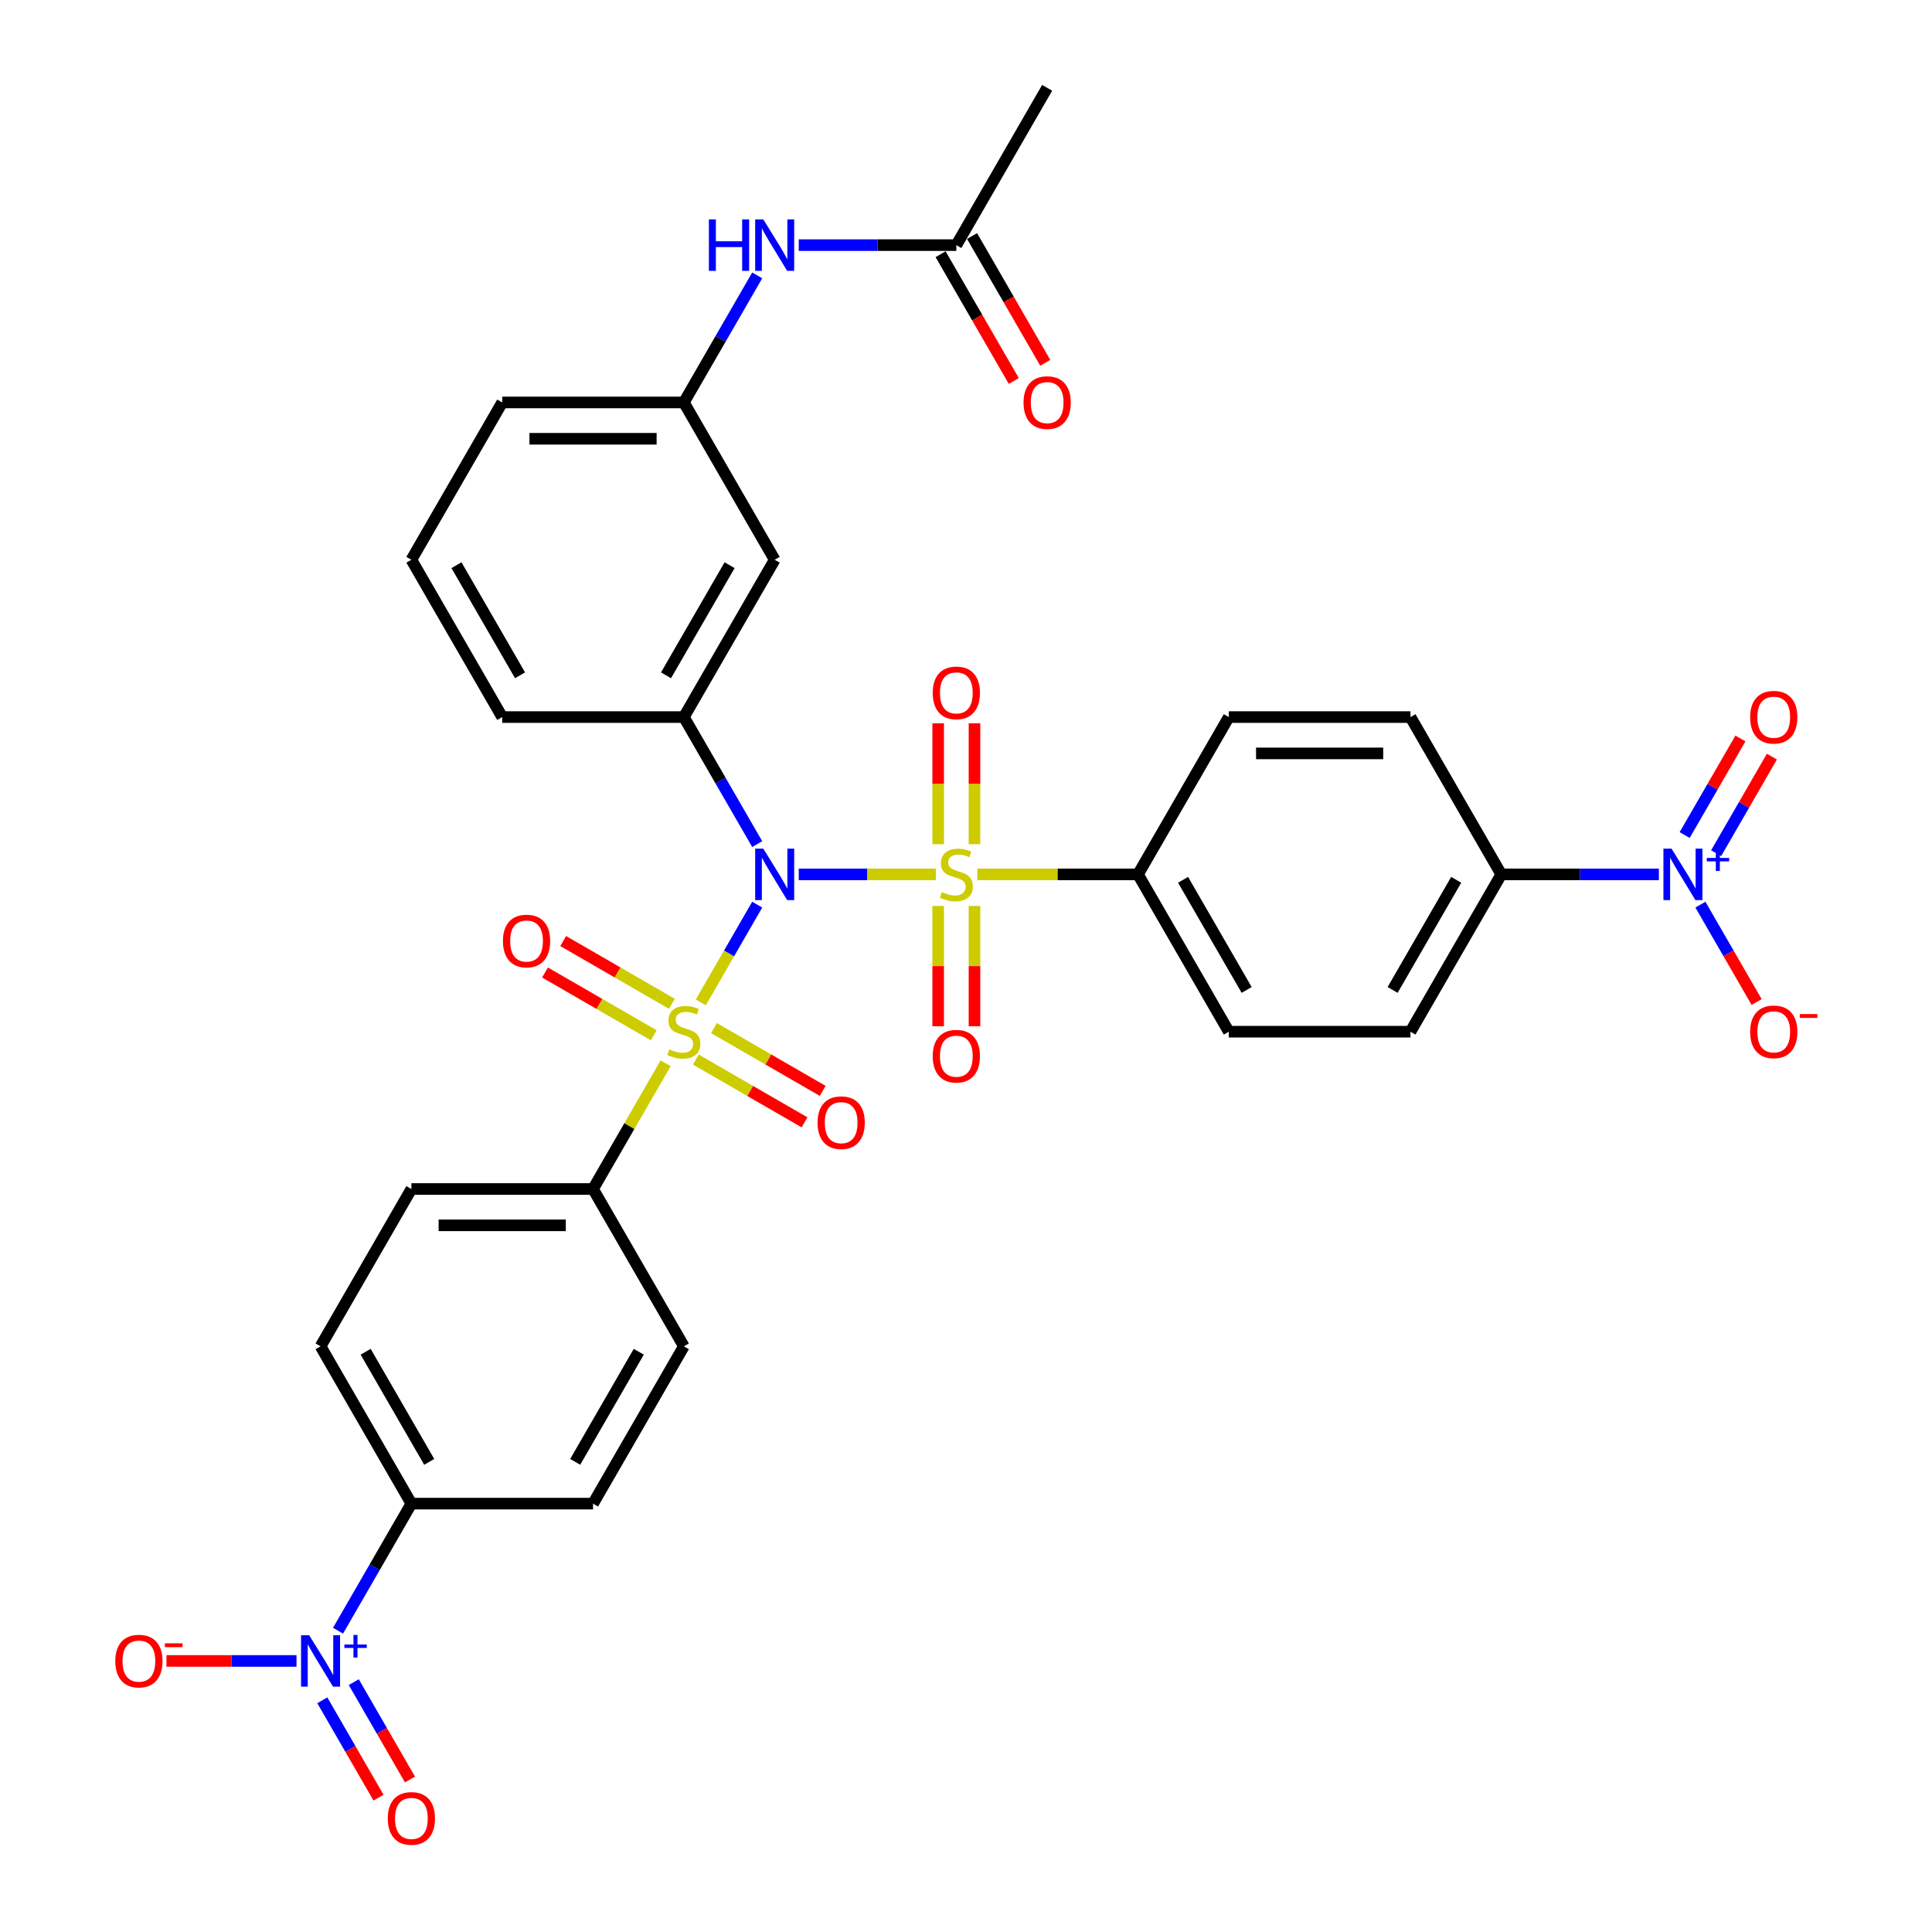<?xml version='1.0' encoding='iso-8859-1'?>
<svg version='1.1' baseProfile='full'
              xmlns='http://www.w3.org/2000/svg'
                      xmlns:rdkit='http://www.rdkit.org/xml'
                      xmlns:xlink='http://www.w3.org/1999/xlink'
                  xml:space='preserve'
width='1000px' height='1000px' viewBox='0 0 1000 1000'>
<!-- END OF HEADER -->
<rect style='opacity:1.0;fill:#FFFFFF;stroke:none' width='1000' height='1000' x='0' y='0'> </rect>
<path class='bond-0' d='M 391.932,468.244 L 377.329,493.537' style='fill:none;fill-rule:evenodd;stroke:#0000FF;stroke-width:6px;stroke-linecap:butt;stroke-linejoin:miter;stroke-opacity:1' />
<path class='bond-0' d='M 377.329,493.537 L 362.726,518.831' style='fill:none;fill-rule:evenodd;stroke:#CCCC00;stroke-width:6px;stroke-linecap:butt;stroke-linejoin:miter;stroke-opacity:1' />
<path class='bond-1' d='M 413.424,452.58 L 448.922,452.58' style='fill:none;fill-rule:evenodd;stroke:#0000FF;stroke-width:6px;stroke-linecap:butt;stroke-linejoin:miter;stroke-opacity:1' />
<path class='bond-1' d='M 448.922,452.58 L 484.421,452.58' style='fill:none;fill-rule:evenodd;stroke:#CCCC00;stroke-width:6px;stroke-linecap:butt;stroke-linejoin:miter;stroke-opacity:1' />
<path class='bond-4' d='M 391.932,436.916 L 372.948,404.035' style='fill:none;fill-rule:evenodd;stroke:#0000FF;stroke-width:6px;stroke-linecap:butt;stroke-linejoin:miter;stroke-opacity:1' />
<path class='bond-4' d='M 372.948,404.035 L 353.965,371.155' style='fill:none;fill-rule:evenodd;stroke:#000000;stroke-width:6px;stroke-linecap:butt;stroke-linejoin:miter;stroke-opacity:1' />
<path class='bond-5' d='M 344.53,550.346 L 325.742,582.888' style='fill:none;fill-rule:evenodd;stroke:#CCCC00;stroke-width:6px;stroke-linecap:butt;stroke-linejoin:miter;stroke-opacity:1' />
<path class='bond-5' d='M 325.742,582.888 L 306.954,615.43' style='fill:none;fill-rule:evenodd;stroke:#000000;stroke-width:6px;stroke-linecap:butt;stroke-linejoin:miter;stroke-opacity:1' />
<path class='bond-7' d='M 347.778,519.576 L 319.639,503.33' style='fill:none;fill-rule:evenodd;stroke:#CCCC00;stroke-width:6px;stroke-linecap:butt;stroke-linejoin:miter;stroke-opacity:1' />
<path class='bond-7' d='M 319.639,503.33 L 291.5,487.084' style='fill:none;fill-rule:evenodd;stroke:#FF0000;stroke-width:6px;stroke-linecap:butt;stroke-linejoin:miter;stroke-opacity:1' />
<path class='bond-7' d='M 338.376,535.861 L 310.237,519.615' style='fill:none;fill-rule:evenodd;stroke:#CCCC00;stroke-width:6px;stroke-linecap:butt;stroke-linejoin:miter;stroke-opacity:1' />
<path class='bond-7' d='M 310.237,519.615 L 282.098,503.369' style='fill:none;fill-rule:evenodd;stroke:#FF0000;stroke-width:6px;stroke-linecap:butt;stroke-linejoin:miter;stroke-opacity:1' />
<path class='bond-9' d='M 360.151,548.433 L 388.291,564.68' style='fill:none;fill-rule:evenodd;stroke:#CCCC00;stroke-width:6px;stroke-linecap:butt;stroke-linejoin:miter;stroke-opacity:1' />
<path class='bond-9' d='M 388.291,564.68 L 416.43,580.926' style='fill:none;fill-rule:evenodd;stroke:#FF0000;stroke-width:6px;stroke-linecap:butt;stroke-linejoin:miter;stroke-opacity:1' />
<path class='bond-9' d='M 369.554,532.148 L 397.693,548.395' style='fill:none;fill-rule:evenodd;stroke:#CCCC00;stroke-width:6px;stroke-linecap:butt;stroke-linejoin:miter;stroke-opacity:1' />
<path class='bond-9' d='M 397.693,548.395 L 425.832,564.641' style='fill:none;fill-rule:evenodd;stroke:#FF0000;stroke-width:6px;stroke-linecap:butt;stroke-linejoin:miter;stroke-opacity:1' />
<path class='bond-6' d='M 505.885,452.58 L 547.452,452.58' style='fill:none;fill-rule:evenodd;stroke:#CCCC00;stroke-width:6px;stroke-linecap:butt;stroke-linejoin:miter;stroke-opacity:1' />
<path class='bond-6' d='M 547.452,452.58 L 589.019,452.58' style='fill:none;fill-rule:evenodd;stroke:#000000;stroke-width:6px;stroke-linecap:butt;stroke-linejoin:miter;stroke-opacity:1' />
<path class='bond-8' d='M 504.399,436.953 L 504.399,405.675' style='fill:none;fill-rule:evenodd;stroke:#CCCC00;stroke-width:6px;stroke-linecap:butt;stroke-linejoin:miter;stroke-opacity:1' />
<path class='bond-8' d='M 504.399,405.675 L 504.399,374.396' style='fill:none;fill-rule:evenodd;stroke:#FF0000;stroke-width:6px;stroke-linecap:butt;stroke-linejoin:miter;stroke-opacity:1' />
<path class='bond-8' d='M 485.595,436.953 L 485.595,405.675' style='fill:none;fill-rule:evenodd;stroke:#CCCC00;stroke-width:6px;stroke-linecap:butt;stroke-linejoin:miter;stroke-opacity:1' />
<path class='bond-8' d='M 485.595,405.675 L 485.595,374.396' style='fill:none;fill-rule:evenodd;stroke:#FF0000;stroke-width:6px;stroke-linecap:butt;stroke-linejoin:miter;stroke-opacity:1' />
<path class='bond-10' d='M 485.595,468.921 L 485.595,500.058' style='fill:none;fill-rule:evenodd;stroke:#CCCC00;stroke-width:6px;stroke-linecap:butt;stroke-linejoin:miter;stroke-opacity:1' />
<path class='bond-10' d='M 485.595,500.058 L 485.595,531.195' style='fill:none;fill-rule:evenodd;stroke:#FF0000;stroke-width:6px;stroke-linecap:butt;stroke-linejoin:miter;stroke-opacity:1' />
<path class='bond-10' d='M 504.399,468.921 L 504.399,500.058' style='fill:none;fill-rule:evenodd;stroke:#CCCC00;stroke-width:6px;stroke-linecap:butt;stroke-linejoin:miter;stroke-opacity:1' />
<path class='bond-10' d='M 504.399,500.058 L 504.399,531.195' style='fill:none;fill-rule:evenodd;stroke:#FF0000;stroke-width:6px;stroke-linecap:butt;stroke-linejoin:miter;stroke-opacity:1' />
<path class='bond-2' d='M 174.965,844.041 L 193.949,811.161' style='fill:none;fill-rule:evenodd;stroke:#0000FF;stroke-width:6px;stroke-linecap:butt;stroke-linejoin:miter;stroke-opacity:1' />
<path class='bond-2' d='M 193.949,811.161 L 212.932,778.28' style='fill:none;fill-rule:evenodd;stroke:#000000;stroke-width:6px;stroke-linecap:butt;stroke-linejoin:miter;stroke-opacity:1' />
<path class='bond-14' d='M 153.473,859.705 L 119.818,859.705' style='fill:none;fill-rule:evenodd;stroke:#0000FF;stroke-width:6px;stroke-linecap:butt;stroke-linejoin:miter;stroke-opacity:1' />
<path class='bond-14' d='M 119.818,859.705 L 86.162,859.705' style='fill:none;fill-rule:evenodd;stroke:#FF0000;stroke-width:6px;stroke-linecap:butt;stroke-linejoin:miter;stroke-opacity:1' />
<path class='bond-19' d='M 166.823,880.07 L 181.372,905.27' style='fill:none;fill-rule:evenodd;stroke:#0000FF;stroke-width:6px;stroke-linecap:butt;stroke-linejoin:miter;stroke-opacity:1' />
<path class='bond-19' d='M 181.372,905.27 L 195.921,930.469' style='fill:none;fill-rule:evenodd;stroke:#FF0000;stroke-width:6px;stroke-linecap:butt;stroke-linejoin:miter;stroke-opacity:1' />
<path class='bond-19' d='M 183.108,870.668 L 197.657,895.867' style='fill:none;fill-rule:evenodd;stroke:#0000FF;stroke-width:6px;stroke-linecap:butt;stroke-linejoin:miter;stroke-opacity:1' />
<path class='bond-19' d='M 197.657,895.867 L 212.206,921.067' style='fill:none;fill-rule:evenodd;stroke:#FF0000;stroke-width:6px;stroke-linecap:butt;stroke-linejoin:miter;stroke-opacity:1' />
<path class='bond-3' d='M 858.635,452.58 L 817.848,452.58' style='fill:none;fill-rule:evenodd;stroke:#0000FF;stroke-width:6px;stroke-linecap:butt;stroke-linejoin:miter;stroke-opacity:1' />
<path class='bond-3' d='M 817.848,452.58 L 777.062,452.58' style='fill:none;fill-rule:evenodd;stroke:#000000;stroke-width:6px;stroke-linecap:butt;stroke-linejoin:miter;stroke-opacity:1' />
<path class='bond-15' d='M 880.127,468.244 L 894.676,493.443' style='fill:none;fill-rule:evenodd;stroke:#0000FF;stroke-width:6px;stroke-linecap:butt;stroke-linejoin:miter;stroke-opacity:1' />
<path class='bond-15' d='M 894.676,493.443 L 909.225,518.643' style='fill:none;fill-rule:evenodd;stroke:#FF0000;stroke-width:6px;stroke-linecap:butt;stroke-linejoin:miter;stroke-opacity:1' />
<path class='bond-18' d='M 888.269,441.617 L 902.699,416.624' style='fill:none;fill-rule:evenodd;stroke:#0000FF;stroke-width:6px;stroke-linecap:butt;stroke-linejoin:miter;stroke-opacity:1' />
<path class='bond-18' d='M 902.699,416.624 L 917.128,391.632' style='fill:none;fill-rule:evenodd;stroke:#FF0000;stroke-width:6px;stroke-linecap:butt;stroke-linejoin:miter;stroke-opacity:1' />
<path class='bond-18' d='M 871.984,432.215 L 886.414,407.222' style='fill:none;fill-rule:evenodd;stroke:#0000FF;stroke-width:6px;stroke-linecap:butt;stroke-linejoin:miter;stroke-opacity:1' />
<path class='bond-18' d='M 886.414,407.222 L 900.843,382.23' style='fill:none;fill-rule:evenodd;stroke:#FF0000;stroke-width:6px;stroke-linecap:butt;stroke-linejoin:miter;stroke-opacity:1' />
<path class='bond-11' d='M 353.965,371.155 L 400.976,289.73' style='fill:none;fill-rule:evenodd;stroke:#000000;stroke-width:6px;stroke-linecap:butt;stroke-linejoin:miter;stroke-opacity:1' />
<path class='bond-11' d='M 344.731,349.539 L 377.639,292.541' style='fill:none;fill-rule:evenodd;stroke:#000000;stroke-width:6px;stroke-linecap:butt;stroke-linejoin:miter;stroke-opacity:1' />
<path class='bond-30' d='M 353.965,371.155 L 259.943,371.155' style='fill:none;fill-rule:evenodd;stroke:#000000;stroke-width:6px;stroke-linecap:butt;stroke-linejoin:miter;stroke-opacity:1' />
<path class='bond-22' d='M 306.954,615.43 L 353.965,696.855' style='fill:none;fill-rule:evenodd;stroke:#000000;stroke-width:6px;stroke-linecap:butt;stroke-linejoin:miter;stroke-opacity:1' />
<path class='bond-25' d='M 306.954,615.43 L 212.932,615.43' style='fill:none;fill-rule:evenodd;stroke:#000000;stroke-width:6px;stroke-linecap:butt;stroke-linejoin:miter;stroke-opacity:1' />
<path class='bond-25' d='M 292.851,634.234 L 227.036,634.234' style='fill:none;fill-rule:evenodd;stroke:#000000;stroke-width:6px;stroke-linecap:butt;stroke-linejoin:miter;stroke-opacity:1' />
<path class='bond-23' d='M 589.019,452.58 L 636.029,371.155' style='fill:none;fill-rule:evenodd;stroke:#000000;stroke-width:6px;stroke-linecap:butt;stroke-linejoin:miter;stroke-opacity:1' />
<path class='bond-24' d='M 589.019,452.58 L 636.029,534.005' style='fill:none;fill-rule:evenodd;stroke:#000000;stroke-width:6px;stroke-linecap:butt;stroke-linejoin:miter;stroke-opacity:1' />
<path class='bond-24' d='M 612.355,455.391 L 645.263,512.389' style='fill:none;fill-rule:evenodd;stroke:#000000;stroke-width:6px;stroke-linecap:butt;stroke-linejoin:miter;stroke-opacity:1' />
<path class='bond-20' d='M 400.976,289.73 L 353.965,208.305' style='fill:none;fill-rule:evenodd;stroke:#000000;stroke-width:6px;stroke-linecap:butt;stroke-linejoin:miter;stroke-opacity:1' />
<path class='bond-12' d='M 212.932,778.28 L 165.922,696.855' style='fill:none;fill-rule:evenodd;stroke:#000000;stroke-width:6px;stroke-linecap:butt;stroke-linejoin:miter;stroke-opacity:1' />
<path class='bond-12' d='M 222.166,756.664 L 189.258,699.667' style='fill:none;fill-rule:evenodd;stroke:#000000;stroke-width:6px;stroke-linecap:butt;stroke-linejoin:miter;stroke-opacity:1' />
<path class='bond-36' d='M 212.932,778.28 L 306.954,778.28' style='fill:none;fill-rule:evenodd;stroke:#000000;stroke-width:6px;stroke-linecap:butt;stroke-linejoin:miter;stroke-opacity:1' />
<path class='bond-13' d='M 777.062,452.58 L 730.051,534.005' style='fill:none;fill-rule:evenodd;stroke:#000000;stroke-width:6px;stroke-linecap:butt;stroke-linejoin:miter;stroke-opacity:1' />
<path class='bond-13' d='M 753.725,455.391 L 720.818,512.389' style='fill:none;fill-rule:evenodd;stroke:#000000;stroke-width:6px;stroke-linecap:butt;stroke-linejoin:miter;stroke-opacity:1' />
<path class='bond-35' d='M 777.062,452.58 L 730.051,371.155' style='fill:none;fill-rule:evenodd;stroke:#000000;stroke-width:6px;stroke-linecap:butt;stroke-linejoin:miter;stroke-opacity:1' />
<path class='bond-16' d='M 494.997,126.88 L 454.211,126.88' style='fill:none;fill-rule:evenodd;stroke:#000000;stroke-width:6px;stroke-linecap:butt;stroke-linejoin:miter;stroke-opacity:1' />
<path class='bond-16' d='M 454.211,126.88 L 413.424,126.88' style='fill:none;fill-rule:evenodd;stroke:#0000FF;stroke-width:6px;stroke-linecap:butt;stroke-linejoin:miter;stroke-opacity:1' />
<path class='bond-21' d='M 486.855,131.581 L 505.795,164.386' style='fill:none;fill-rule:evenodd;stroke:#000000;stroke-width:6px;stroke-linecap:butt;stroke-linejoin:miter;stroke-opacity:1' />
<path class='bond-21' d='M 505.795,164.386 L 524.735,197.191' style='fill:none;fill-rule:evenodd;stroke:#FF0000;stroke-width:6px;stroke-linecap:butt;stroke-linejoin:miter;stroke-opacity:1' />
<path class='bond-21' d='M 503.14,122.179 L 522.08,154.984' style='fill:none;fill-rule:evenodd;stroke:#000000;stroke-width:6px;stroke-linecap:butt;stroke-linejoin:miter;stroke-opacity:1' />
<path class='bond-21' d='M 522.08,154.984 L 541.02,187.789' style='fill:none;fill-rule:evenodd;stroke:#FF0000;stroke-width:6px;stroke-linecap:butt;stroke-linejoin:miter;stroke-opacity:1' />
<path class='bond-32' d='M 494.997,126.88 L 542.008,45.455' style='fill:none;fill-rule:evenodd;stroke:#000000;stroke-width:6px;stroke-linecap:butt;stroke-linejoin:miter;stroke-opacity:1' />
<path class='bond-17' d='M 391.932,142.544 L 372.948,175.424' style='fill:none;fill-rule:evenodd;stroke:#0000FF;stroke-width:6px;stroke-linecap:butt;stroke-linejoin:miter;stroke-opacity:1' />
<path class='bond-17' d='M 372.948,175.424 L 353.965,208.305' style='fill:none;fill-rule:evenodd;stroke:#000000;stroke-width:6px;stroke-linecap:butt;stroke-linejoin:miter;stroke-opacity:1' />
<path class='bond-34' d='M 353.965,208.305 L 259.943,208.305' style='fill:none;fill-rule:evenodd;stroke:#000000;stroke-width:6px;stroke-linecap:butt;stroke-linejoin:miter;stroke-opacity:1' />
<path class='bond-34' d='M 339.862,227.109 L 274.046,227.109' style='fill:none;fill-rule:evenodd;stroke:#000000;stroke-width:6px;stroke-linecap:butt;stroke-linejoin:miter;stroke-opacity:1' />
<path class='bond-27' d='M 353.965,696.855 L 306.954,778.28' style='fill:none;fill-rule:evenodd;stroke:#000000;stroke-width:6px;stroke-linecap:butt;stroke-linejoin:miter;stroke-opacity:1' />
<path class='bond-27' d='M 330.628,699.667 L 297.721,756.664' style='fill:none;fill-rule:evenodd;stroke:#000000;stroke-width:6px;stroke-linecap:butt;stroke-linejoin:miter;stroke-opacity:1' />
<path class='bond-26' d='M 636.029,371.155 L 730.051,371.155' style='fill:none;fill-rule:evenodd;stroke:#000000;stroke-width:6px;stroke-linecap:butt;stroke-linejoin:miter;stroke-opacity:1' />
<path class='bond-26' d='M 650.133,389.959 L 715.948,389.959' style='fill:none;fill-rule:evenodd;stroke:#000000;stroke-width:6px;stroke-linecap:butt;stroke-linejoin:miter;stroke-opacity:1' />
<path class='bond-29' d='M 636.029,534.005 L 730.051,534.005' style='fill:none;fill-rule:evenodd;stroke:#000000;stroke-width:6px;stroke-linecap:butt;stroke-linejoin:miter;stroke-opacity:1' />
<path class='bond-28' d='M 212.932,615.43 L 165.922,696.855' style='fill:none;fill-rule:evenodd;stroke:#000000;stroke-width:6px;stroke-linecap:butt;stroke-linejoin:miter;stroke-opacity:1' />
<path class='bond-31' d='M 259.943,371.155 L 212.932,289.73' style='fill:none;fill-rule:evenodd;stroke:#000000;stroke-width:6px;stroke-linecap:butt;stroke-linejoin:miter;stroke-opacity:1' />
<path class='bond-31' d='M 269.177,349.539 L 236.269,292.541' style='fill:none;fill-rule:evenodd;stroke:#000000;stroke-width:6px;stroke-linecap:butt;stroke-linejoin:miter;stroke-opacity:1' />
<path class='bond-33' d='M 212.932,289.73 L 259.943,208.305' style='fill:none;fill-rule:evenodd;stroke:#000000;stroke-width:6px;stroke-linecap:butt;stroke-linejoin:miter;stroke-opacity:1' />
<path  class='atom-0' d='M 395.09 439.266
L 403.815 453.37
Q 404.68 454.761, 406.071 457.281
Q 407.463 459.801, 407.538 459.951
L 407.538 439.266
L 411.073 439.266
L 411.073 465.893
L 407.425 465.893
L 398.061 450.474
Q 396.97 448.669, 395.804 446.6
Q 394.676 444.532, 394.338 443.892
L 394.338 465.893
L 390.878 465.893
L 390.878 439.266
L 395.09 439.266
' fill='#0000FF'/>
<path  class='atom-1' d='M 346.443 543.144
Q 346.744 543.257, 347.985 543.783
Q 349.226 544.31, 350.58 544.648
Q 351.971 544.949, 353.325 544.949
Q 355.845 544.949, 357.312 543.746
Q 358.779 542.504, 358.779 540.361
Q 358.779 538.894, 358.026 537.991
Q 357.312 537.089, 356.184 536.6
Q 355.055 536.111, 353.175 535.547
Q 350.806 534.832, 349.376 534.155
Q 347.985 533.478, 346.97 532.049
Q 345.992 530.62, 345.992 528.213
Q 345.992 524.866, 348.248 522.798
Q 350.542 520.729, 355.055 520.729
Q 358.139 520.729, 361.637 522.196
L 360.772 525.092
Q 357.575 523.775, 355.168 523.775
Q 352.573 523.775, 351.144 524.866
Q 349.715 525.919, 349.753 527.762
Q 349.753 529.191, 350.467 530.056
Q 351.219 530.921, 352.272 531.41
Q 353.363 531.899, 355.168 532.463
Q 357.575 533.215, 359.004 533.967
Q 360.433 534.719, 361.449 536.261
Q 362.502 537.766, 362.502 540.361
Q 362.502 544.046, 360.02 546.04
Q 357.575 547.995, 353.476 547.995
Q 351.106 547.995, 349.301 547.469
Q 347.534 546.98, 345.428 546.115
L 346.443 543.144
' fill='#CCCC00'/>
<path  class='atom-2' d='M 487.475 461.719
Q 487.776 461.832, 489.017 462.358
Q 490.258 462.885, 491.612 463.223
Q 493.004 463.524, 494.358 463.524
Q 496.878 463.524, 498.344 462.32
Q 499.811 461.079, 499.811 458.936
Q 499.811 457.469, 499.059 456.566
Q 498.344 455.664, 497.216 455.175
Q 496.088 454.686, 494.207 454.122
Q 491.838 453.407, 490.409 452.73
Q 489.017 452.053, 488.002 450.624
Q 487.024 449.195, 487.024 446.788
Q 487.024 443.441, 489.281 441.372
Q 491.575 439.304, 496.088 439.304
Q 499.172 439.304, 502.669 440.771
L 501.804 443.667
Q 498.608 442.35, 496.201 442.35
Q 493.606 442.35, 492.176 443.441
Q 490.747 444.494, 490.785 446.337
Q 490.785 447.766, 491.499 448.631
Q 492.252 449.496, 493.305 449.985
Q 494.395 450.474, 496.201 451.038
Q 498.608 451.79, 500.037 452.542
Q 501.466 453.294, 502.481 454.836
Q 503.534 456.341, 503.534 458.936
Q 503.534 462.621, 501.052 464.615
Q 498.608 466.57, 494.508 466.57
Q 492.139 466.57, 490.334 466.044
Q 488.566 465.555, 486.46 464.69
L 487.475 461.719
' fill='#CCCC00'/>
<path  class='atom-3' d='M 160.036 846.392
L 168.761 860.495
Q 169.626 861.886, 171.018 864.406
Q 172.409 866.926, 172.484 867.076
L 172.484 846.392
L 176.02 846.392
L 176.02 873.019
L 172.372 873.019
L 163.007 857.599
Q 161.916 855.794, 160.75 853.725
Q 159.622 851.657, 159.284 851.018
L 159.284 873.019
L 155.824 873.019
L 155.824 846.392
L 160.036 846.392
' fill='#0000FF'/>
<path  class='atom-3' d='M 178.253 851.191
L 182.945 851.191
L 182.945 846.252
L 185.03 846.252
L 185.03 851.191
L 189.845 851.191
L 189.845 852.978
L 185.03 852.978
L 185.03 857.943
L 182.945 857.943
L 182.945 852.978
L 178.253 852.978
L 178.253 851.191
' fill='#0000FF'/>
<path  class='atom-4' d='M 865.198 439.266
L 873.923 453.37
Q 874.788 454.761, 876.179 457.281
Q 877.571 459.801, 877.646 459.951
L 877.646 439.266
L 881.181 439.266
L 881.181 465.893
L 877.533 465.893
L 868.169 450.474
Q 867.078 448.669, 865.912 446.6
Q 864.784 444.532, 864.445 443.892
L 864.445 465.893
L 860.985 465.893
L 860.985 439.266
L 865.198 439.266
' fill='#0000FF'/>
<path  class='atom-4' d='M 883.415 444.066
L 888.106 444.066
L 888.106 439.126
L 890.191 439.126
L 890.191 444.066
L 895.007 444.066
L 895.007 445.853
L 890.191 445.853
L 890.191 450.817
L 888.106 450.817
L 888.106 445.853
L 883.415 445.853
L 883.415 444.066
' fill='#0000FF'/>
<path  class='atom-8' d='M 260.317 487.069
Q 260.317 480.676, 263.476 477.103
Q 266.635 473.53, 272.54 473.53
Q 278.444 473.53, 281.603 477.103
Q 284.762 480.676, 284.762 487.069
Q 284.762 493.538, 281.566 497.224
Q 278.369 500.872, 272.54 500.872
Q 266.673 500.872, 263.476 497.224
Q 260.317 493.576, 260.317 487.069
M 272.54 497.863
Q 276.601 497.863, 278.783 495.155
Q 281.002 492.41, 281.002 487.069
Q 281.002 481.842, 278.783 479.209
Q 276.601 476.539, 272.54 476.539
Q 268.478 476.539, 266.259 479.172
Q 264.078 481.804, 264.078 487.069
Q 264.078 492.447, 266.259 495.155
Q 268.478 497.863, 272.54 497.863
' fill='#FF0000'/>
<path  class='atom-9' d='M 482.774 358.633
Q 482.774 352.24, 485.933 348.667
Q 489.093 345.094, 494.997 345.094
Q 500.902 345.094, 504.061 348.667
Q 507.22 352.24, 507.22 358.633
Q 507.22 365.102, 504.023 368.788
Q 500.826 372.436, 494.997 372.436
Q 489.13 372.436, 485.933 368.788
Q 482.774 365.14, 482.774 358.633
M 494.997 369.427
Q 499.059 369.427, 501.24 366.719
Q 503.459 363.974, 503.459 358.633
Q 503.459 353.406, 501.24 350.773
Q 499.059 348.103, 494.997 348.103
Q 490.935 348.103, 488.716 350.736
Q 486.535 353.368, 486.535 358.633
Q 486.535 364.012, 488.716 366.719
Q 490.935 369.427, 494.997 369.427
' fill='#FF0000'/>
<path  class='atom-10' d='M 423.167 581.091
Q 423.167 574.697, 426.326 571.125
Q 429.485 567.552, 435.39 567.552
Q 441.294 567.552, 444.453 571.125
Q 447.613 574.697, 447.613 581.091
Q 447.613 587.56, 444.416 591.245
Q 441.219 594.893, 435.39 594.893
Q 429.523 594.893, 426.326 591.245
Q 423.167 587.597, 423.167 581.091
M 435.39 591.885
Q 439.452 591.885, 441.633 589.177
Q 443.852 586.431, 443.852 581.091
Q 443.852 575.863, 441.633 573.231
Q 439.452 570.56, 435.39 570.56
Q 431.328 570.56, 429.109 573.193
Q 426.928 575.826, 426.928 581.091
Q 426.928 586.469, 429.109 589.177
Q 431.328 591.885, 435.39 591.885
' fill='#FF0000'/>
<path  class='atom-11' d='M 482.774 546.677
Q 482.774 540.283, 485.933 536.71
Q 489.093 533.137, 494.997 533.137
Q 500.902 533.137, 504.061 536.71
Q 507.22 540.283, 507.22 546.677
Q 507.22 553.145, 504.023 556.831
Q 500.826 560.479, 494.997 560.479
Q 489.13 560.479, 485.933 556.831
Q 482.774 553.183, 482.774 546.677
M 494.997 557.47
Q 499.059 557.47, 501.24 554.762
Q 503.459 552.017, 503.459 546.677
Q 503.459 541.449, 501.24 538.816
Q 499.059 536.146, 494.997 536.146
Q 490.935 536.146, 488.716 538.779
Q 486.535 541.411, 486.535 546.677
Q 486.535 552.055, 488.716 554.762
Q 490.935 557.47, 494.997 557.47
' fill='#FF0000'/>
<path  class='atom-15' d='M 59.677 859.78
Q 59.677 853.387, 62.836 849.814
Q 65.996 846.241, 71.9 846.241
Q 77.805 846.241, 80.964 849.814
Q 84.123 853.387, 84.123 859.78
Q 84.123 866.249, 80.926 869.935
Q 77.729 873.583, 71.9 873.583
Q 66.033 873.583, 62.836 869.935
Q 59.677 866.287, 59.677 859.78
M 71.9 870.574
Q 75.962 870.574, 78.143 867.866
Q 80.362 865.121, 80.362 859.78
Q 80.362 854.553, 78.143 851.92
Q 75.962 849.25, 71.9 849.25
Q 67.838 849.25, 65.619 851.883
Q 63.438 854.515, 63.438 859.78
Q 63.438 865.158, 65.619 867.866
Q 67.838 870.574, 71.9 870.574
' fill='#FF0000'/>
<path  class='atom-15' d='M 85.364 850.587
L 94.474 850.587
L 94.474 852.573
L 85.364 852.573
L 85.364 850.587
' fill='#FF0000'/>
<path  class='atom-16' d='M 905.871 534.08
Q 905.871 527.687, 909.03 524.114
Q 912.19 520.541, 918.094 520.541
Q 923.999 520.541, 927.158 524.114
Q 930.317 527.687, 930.317 534.08
Q 930.317 540.549, 927.12 544.234
Q 923.923 547.882, 918.094 547.882
Q 912.227 547.882, 909.03 544.234
Q 905.871 540.586, 905.871 534.08
M 918.094 544.874
Q 922.156 544.874, 924.337 542.166
Q 926.556 539.421, 926.556 534.08
Q 926.556 528.852, 924.337 526.22
Q 922.156 523.55, 918.094 523.55
Q 914.032 523.55, 911.813 526.182
Q 909.632 528.815, 909.632 534.08
Q 909.632 539.458, 911.813 542.166
Q 914.032 544.874, 918.094 544.874
' fill='#FF0000'/>
<path  class='atom-16' d='M 931.558 524.887
L 940.668 524.887
L 940.668 526.873
L 931.558 526.873
L 931.558 524.887
' fill='#FF0000'/>
<path  class='atom-18' d='M 366.921 113.566
L 370.531 113.566
L 370.531 124.886
L 384.146 124.886
L 384.146 113.566
L 387.756 113.566
L 387.756 140.193
L 384.146 140.193
L 384.146 127.895
L 370.531 127.895
L 370.531 140.193
L 366.921 140.193
L 366.921 113.566
' fill='#0000FF'/>
<path  class='atom-18' d='M 395.09 113.566
L 403.815 127.669
Q 404.68 129.061, 406.071 131.581
Q 407.463 134.1, 407.538 134.251
L 407.538 113.566
L 411.073 113.566
L 411.073 140.193
L 407.425 140.193
L 398.061 124.774
Q 396.97 122.968, 395.804 120.9
Q 394.676 118.831, 394.338 118.192
L 394.338 140.193
L 390.878 140.193
L 390.878 113.566
L 395.09 113.566
' fill='#0000FF'/>
<path  class='atom-19' d='M 905.871 371.23
Q 905.871 364.837, 909.03 361.264
Q 912.19 357.691, 918.094 357.691
Q 923.999 357.691, 927.158 361.264
Q 930.317 364.837, 930.317 371.23
Q 930.317 377.699, 927.12 381.384
Q 923.923 385.032, 918.094 385.032
Q 912.227 385.032, 909.03 381.384
Q 905.871 377.736, 905.871 371.23
M 918.094 382.024
Q 922.156 382.024, 924.337 379.316
Q 926.556 376.57, 926.556 371.23
Q 926.556 366.002, 924.337 363.37
Q 922.156 360.7, 918.094 360.7
Q 914.032 360.7, 911.813 363.332
Q 909.632 365.965, 909.632 371.23
Q 909.632 376.608, 911.813 379.316
Q 914.032 382.024, 918.094 382.024
' fill='#FF0000'/>
<path  class='atom-20' d='M 200.71 941.205
Q 200.71 934.812, 203.869 931.239
Q 207.028 927.666, 212.932 927.666
Q 218.837 927.666, 221.996 931.239
Q 225.155 934.812, 225.155 941.205
Q 225.155 947.674, 221.958 951.36
Q 218.762 955.008, 212.932 955.008
Q 207.065 955.008, 203.869 951.36
Q 200.71 947.712, 200.71 941.205
M 212.932 951.999
Q 216.994 951.999, 219.175 949.291
Q 221.394 946.546, 221.394 941.205
Q 221.394 935.978, 219.175 933.345
Q 216.994 930.675, 212.932 930.675
Q 208.871 930.675, 206.652 933.308
Q 204.47 935.94, 204.47 941.205
Q 204.47 946.583, 206.652 949.291
Q 208.871 951.999, 212.932 951.999
' fill='#FF0000'/>
<path  class='atom-22' d='M 529.785 208.38
Q 529.785 201.986, 532.944 198.414
Q 536.103 194.841, 542.008 194.841
Q 547.912 194.841, 551.072 198.414
Q 554.231 201.986, 554.231 208.38
Q 554.231 214.849, 551.034 218.534
Q 547.837 222.182, 542.008 222.182
Q 536.141 222.182, 532.944 218.534
Q 529.785 214.886, 529.785 208.38
M 542.008 219.174
Q 546.07 219.174, 548.251 216.466
Q 550.47 213.72, 550.47 208.38
Q 550.47 203.152, 548.251 200.52
Q 546.07 197.849, 542.008 197.849
Q 537.946 197.849, 535.727 200.482
Q 533.546 203.115, 533.546 208.38
Q 533.546 213.758, 535.727 216.466
Q 537.946 219.174, 542.008 219.174
' fill='#FF0000'/>
</svg>

